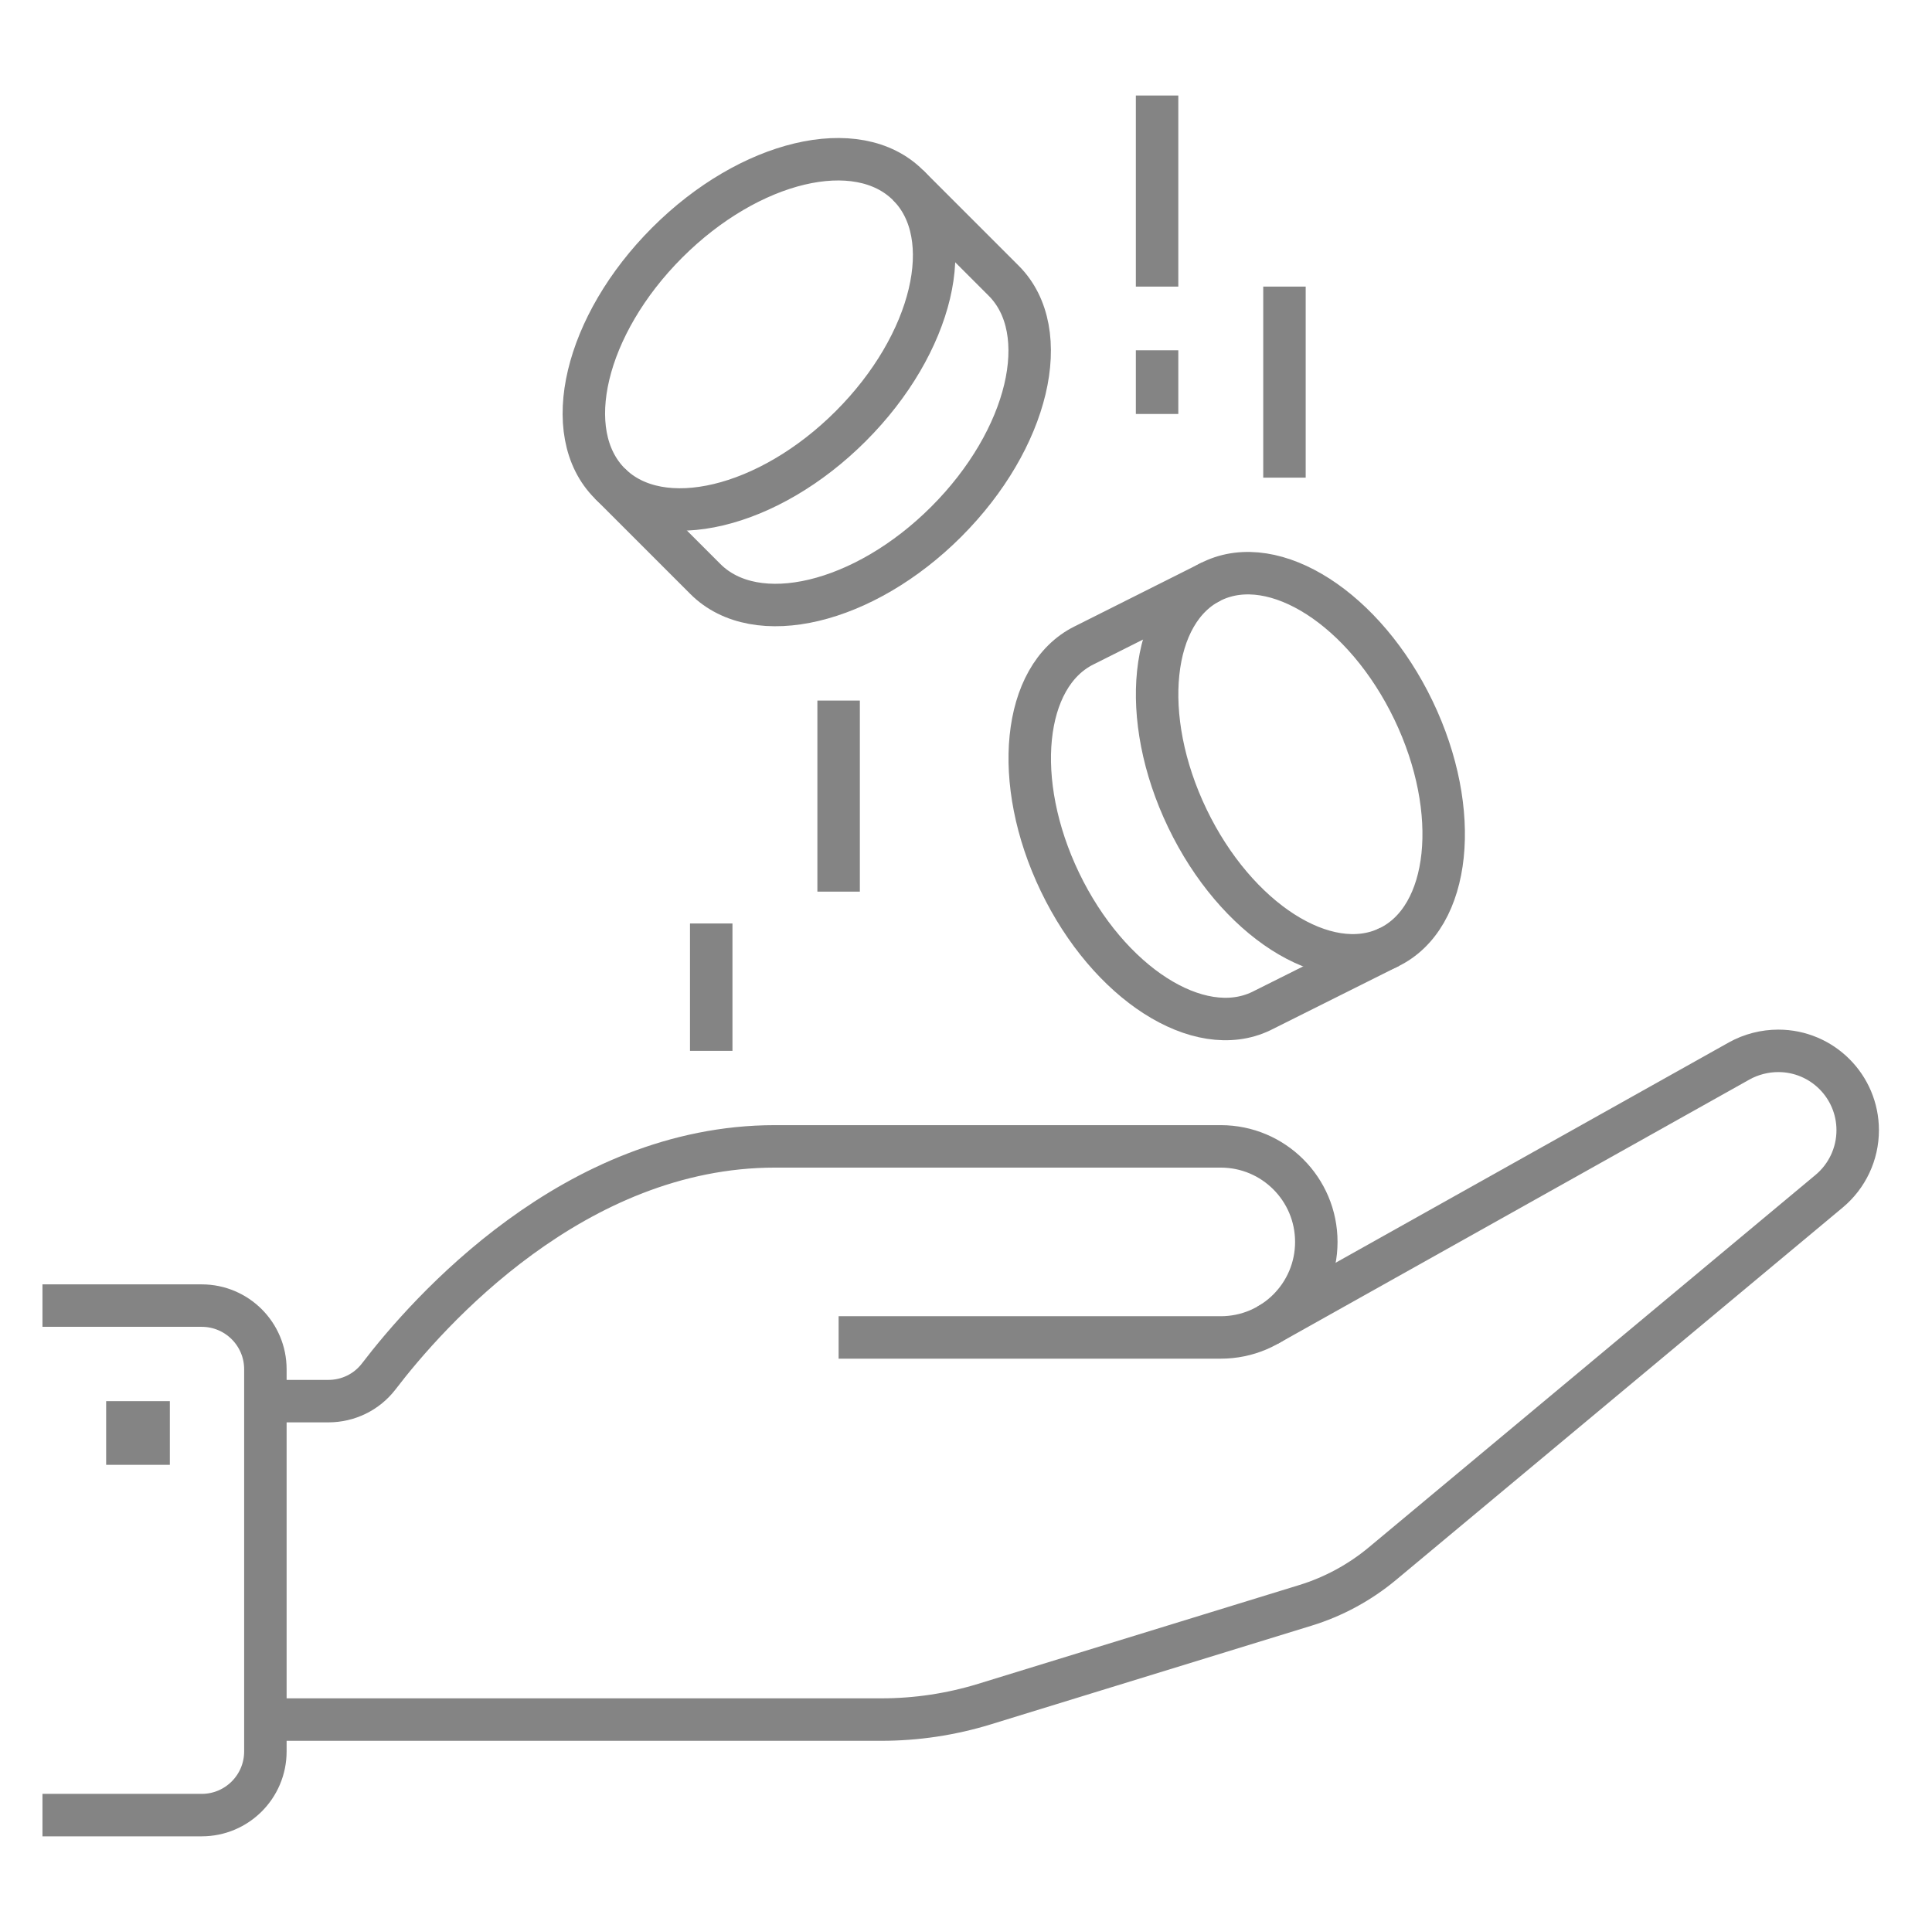 <?xml version="1.0" encoding="UTF-8"?> <svg xmlns="http://www.w3.org/2000/svg" width="91" height="90" viewBox="0 0 91 90" fill="none"><path d="M2 61.5H9.5C11.158 61.5 12.5 62.843 12.5 64.5V82.5C12.5 84.157 11.158 85.5 9.5 85.5H2" stroke="#848484" stroke-width="2" stroke-miterlimit="10"></path><path d="M8 66H5V69H8V66Z" fill="#848484"></path><path d="M12.5 66H15.467C16.398 66 17.273 65.574 17.84 64.835C20.145 61.819 27.04 54 36.5 54H57.5C59.986 54 62 56.014 62 58.5C62 60.986 59.986 63 57.5 63H39.5" stroke="#848484" stroke-width="2" stroke-miterlimit="10"></path><path d="M59.696 62.428L81.917 49.977C82.477 49.665 83.12 49.5 83.76 49.5C85.826 49.5 87.5 51.174 87.5 53.239C87.5 54.349 87.007 55.401 86.154 56.112L65.12 73.65C64.05 74.541 62.815 75.212 61.484 75.621L46.371 80.271C44.8 80.754 43.163 81 41.519 81H12.5" stroke="#848484" stroke-width="2" stroke-miterlimit="10"></path><path d="M60.5 13.5V22.5" stroke="#848484" stroke-width="2" stroke-miterlimit="10"></path><path d="M54.5 4.5V13.5" stroke="#848484" stroke-width="2" stroke-miterlimit="10"></path><path d="M39.5 33V42" stroke="#848484" stroke-width="2" stroke-miterlimit="10"></path><path d="M33.5 43.5V49.5" stroke="#848484" stroke-width="2" stroke-miterlimit="10"></path><path d="M40.073 20.073C43.953 16.194 45.162 11.113 42.774 8.726C40.387 6.338 35.306 7.547 31.427 11.427C27.547 15.307 26.337 20.387 28.725 22.775C31.113 25.163 36.193 23.953 40.073 20.073Z" stroke="#848484" stroke-width="2" stroke-miterlimit="10"></path><path d="M28.724 22.774L33.224 27.274C35.612 29.663 40.693 28.452 44.573 24.573C48.452 20.692 49.663 15.612 47.275 13.224L42.775 8.724" stroke="#848484" stroke-width="2" stroke-miterlimit="10"></path><path d="M65.399 44.63C68.339 43.224 68.865 38.22 66.575 33.453C64.284 28.688 60.042 25.964 57.102 27.369C54.163 28.775 53.636 33.779 55.926 38.546C58.217 43.313 62.458 46.037 65.399 44.63Z" stroke="#848484" stroke-width="2" stroke-miterlimit="10"></path><path d="M57.042 27.399L51.047 30.408C48.16 31.852 47.65 36.813 49.925 41.547C52.215 46.312 56.458 49.036 59.398 47.631C59.417 47.622 65.456 44.602 65.456 44.602" stroke="#848484" stroke-width="2" stroke-miterlimit="10"></path><path d="M54.5 16.5V19.5" stroke="#848484" stroke-width="2" stroke-miterlimit="10"></path></svg> 